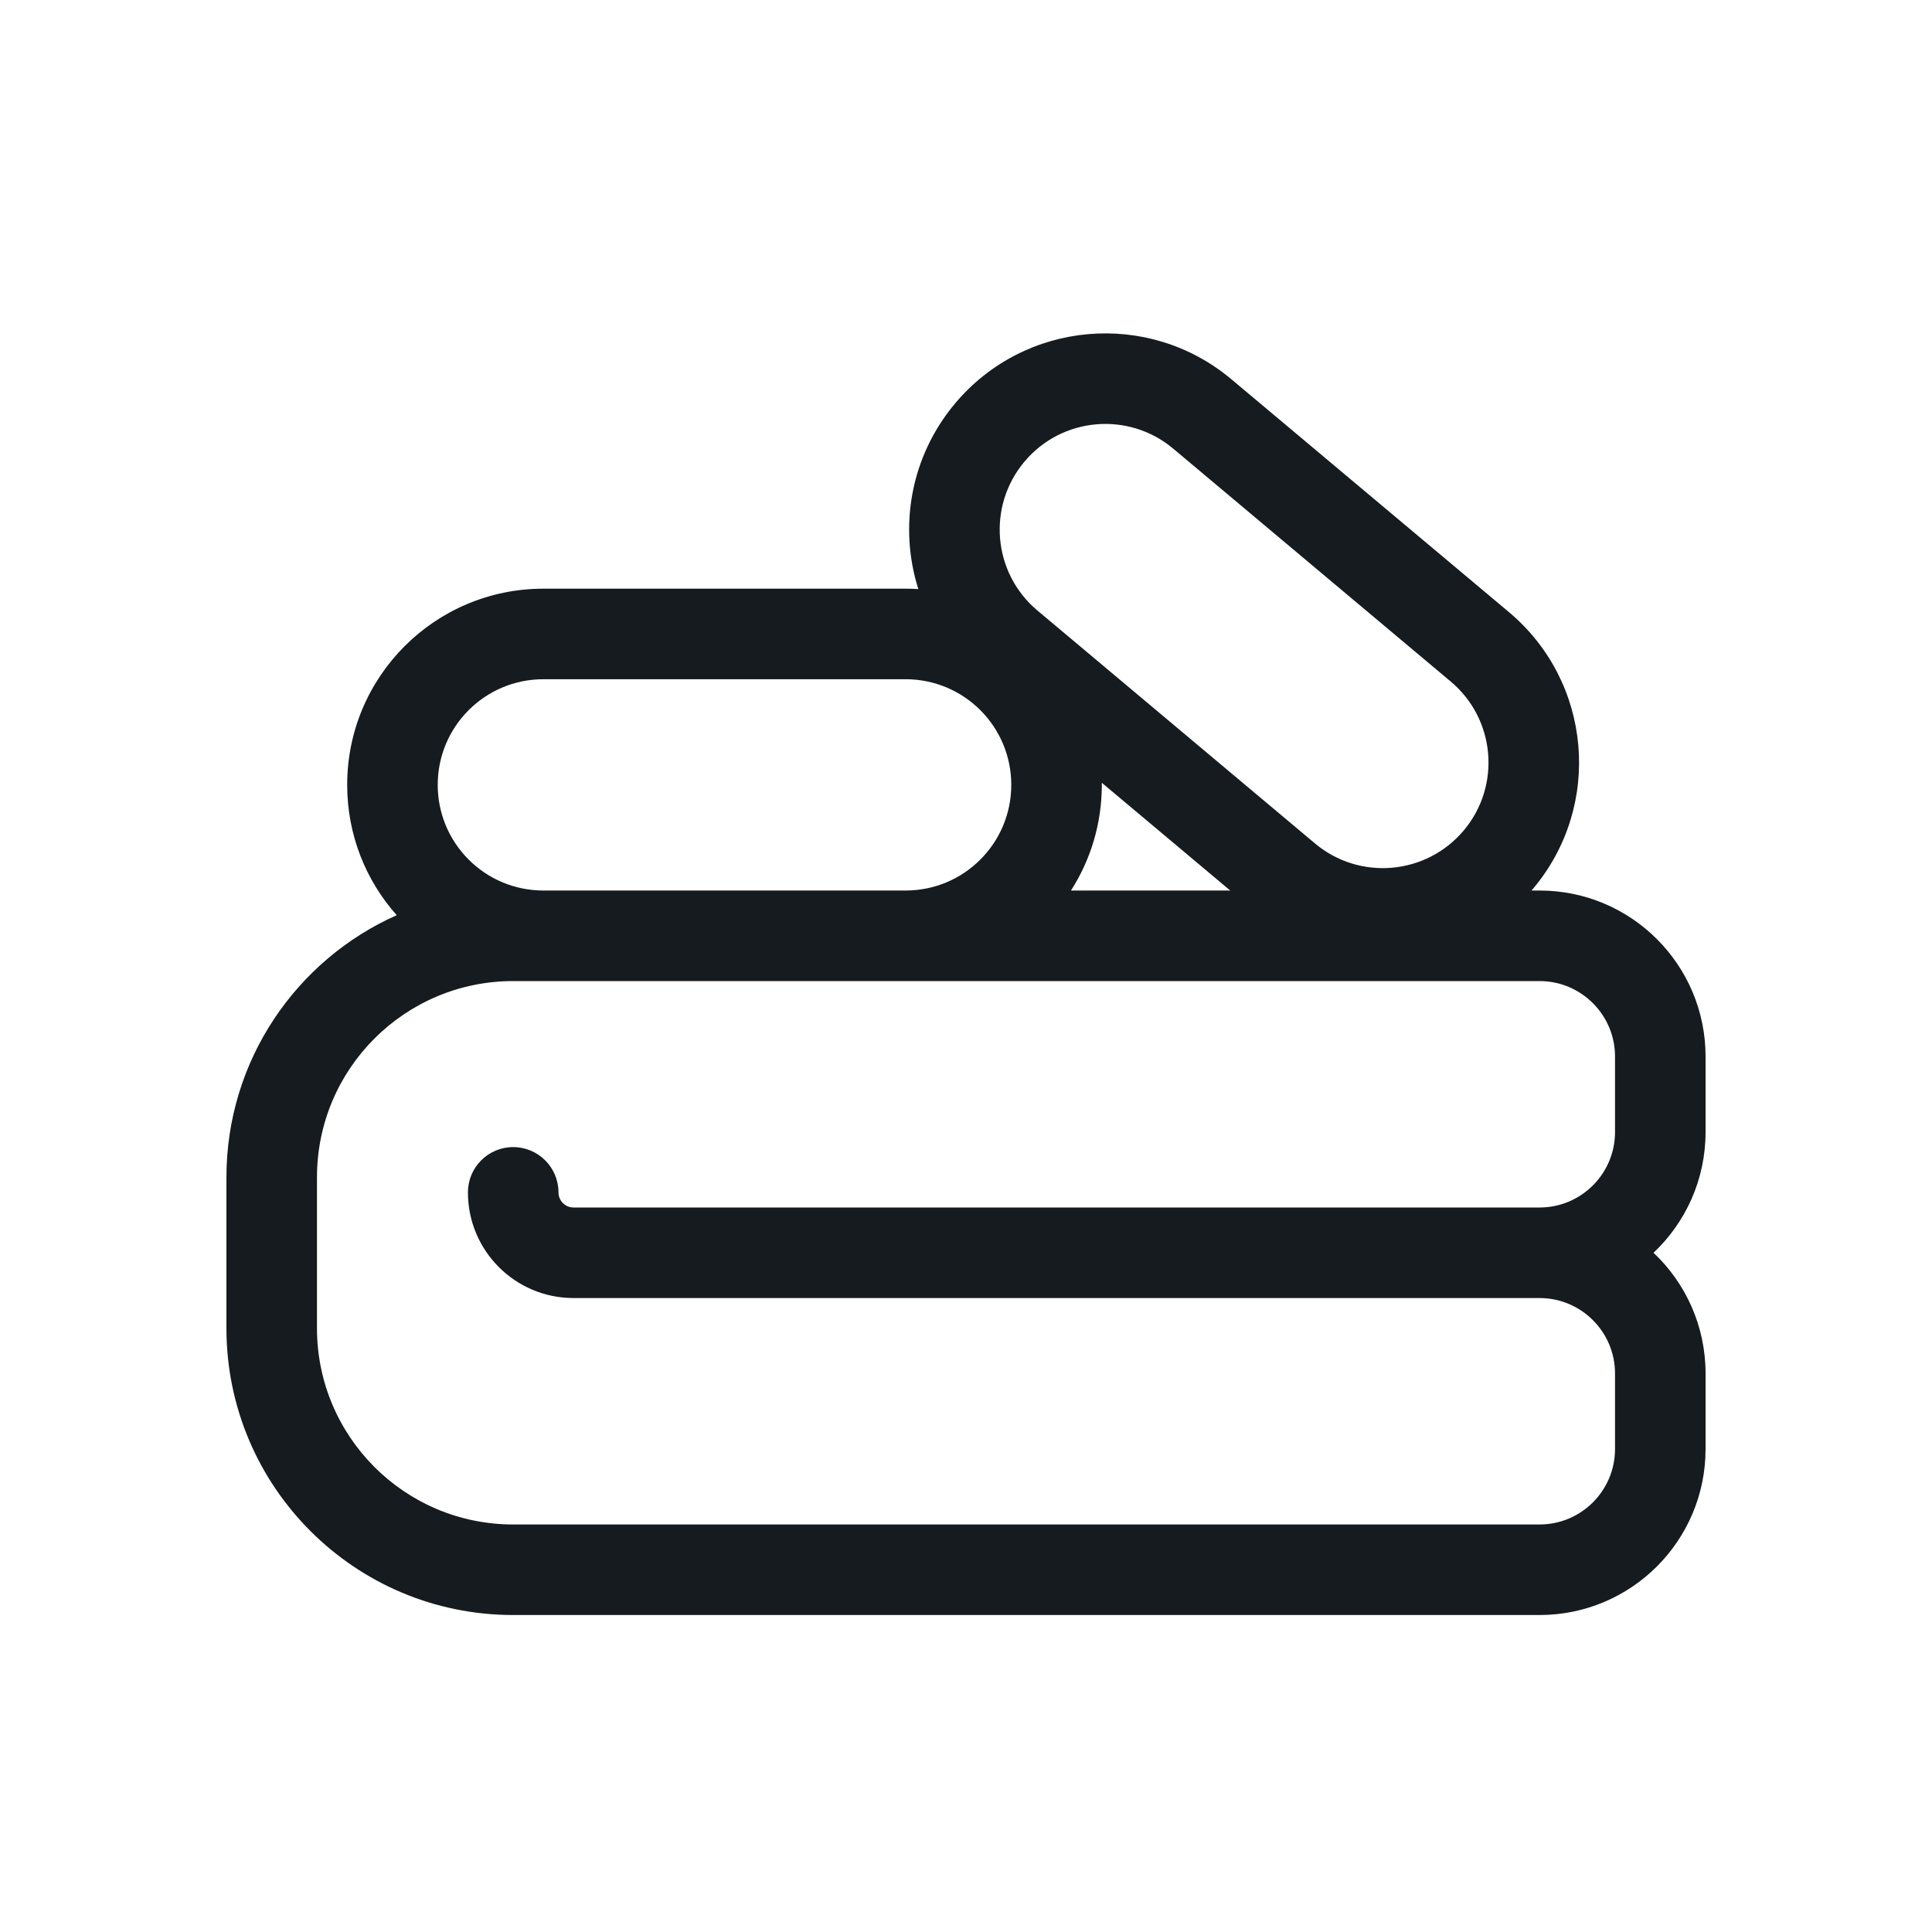 <svg width="30" height="30" viewBox="0 0 30 30" fill="none" xmlns="http://www.w3.org/2000/svg">
<path fill-rule="evenodd" clip-rule="evenodd" d="M19.122 5.89C17.833 4.808 15.912 4.976 14.83 6.265C14.134 7.095 13.955 8.186 14.26 9.147C14.195 9.143 14.129 9.141 14.062 9.141H8.438C6.755 9.141 5.391 10.505 5.391 12.187C5.391 12.964 5.681 13.673 6.16 14.211C4.602 14.904 3.516 16.466 3.516 18.281V20.625C3.516 23.084 5.509 25.078 7.969 25.078H23.906C25.33 25.078 26.484 23.924 26.484 22.5V21.328C26.484 20.589 26.174 19.923 25.676 19.453C26.174 18.983 26.484 18.317 26.484 17.578V16.406C26.484 14.982 25.33 13.828 23.906 13.828H23.781C23.79 13.818 23.798 13.808 23.807 13.798C24.889 12.509 24.72 10.587 23.431 9.505L19.122 5.89ZM19.103 13.828L17.109 12.155C17.109 12.166 17.109 12.177 17.109 12.187C17.109 12.791 16.934 13.354 16.63 13.828H19.103ZM15.907 7.169C16.489 6.475 17.524 6.384 18.218 6.967L22.527 10.583C23.221 11.165 23.312 12.2 22.73 12.894C22.147 13.588 21.112 13.679 20.418 13.096L16.109 9.48C15.415 8.898 15.325 7.863 15.907 7.169ZM23.906 20.156C24.553 20.156 25.078 20.681 25.078 21.328V22.5C25.078 23.147 24.553 23.672 23.906 23.672H7.969C6.286 23.672 4.922 22.308 4.922 20.625V18.281C4.922 16.598 6.286 15.234 7.969 15.234H23.906C24.553 15.234 25.078 15.759 25.078 16.406V17.578C25.078 18.225 24.553 18.75 23.906 18.75H8.906C8.777 18.75 8.672 18.645 8.672 18.515C8.672 18.127 8.357 17.812 7.969 17.812C7.58 17.812 7.266 18.127 7.266 18.515C7.266 19.422 8 20.156 8.906 20.156H23.906ZM14.062 13.828C14.969 13.828 15.703 13.094 15.703 12.187C15.703 11.281 14.969 10.547 14.062 10.547H8.438C7.531 10.547 6.797 11.281 6.797 12.187C6.797 13.094 7.531 13.828 8.438 13.828H14.062Z" fill="#161B20"/>
</svg>
